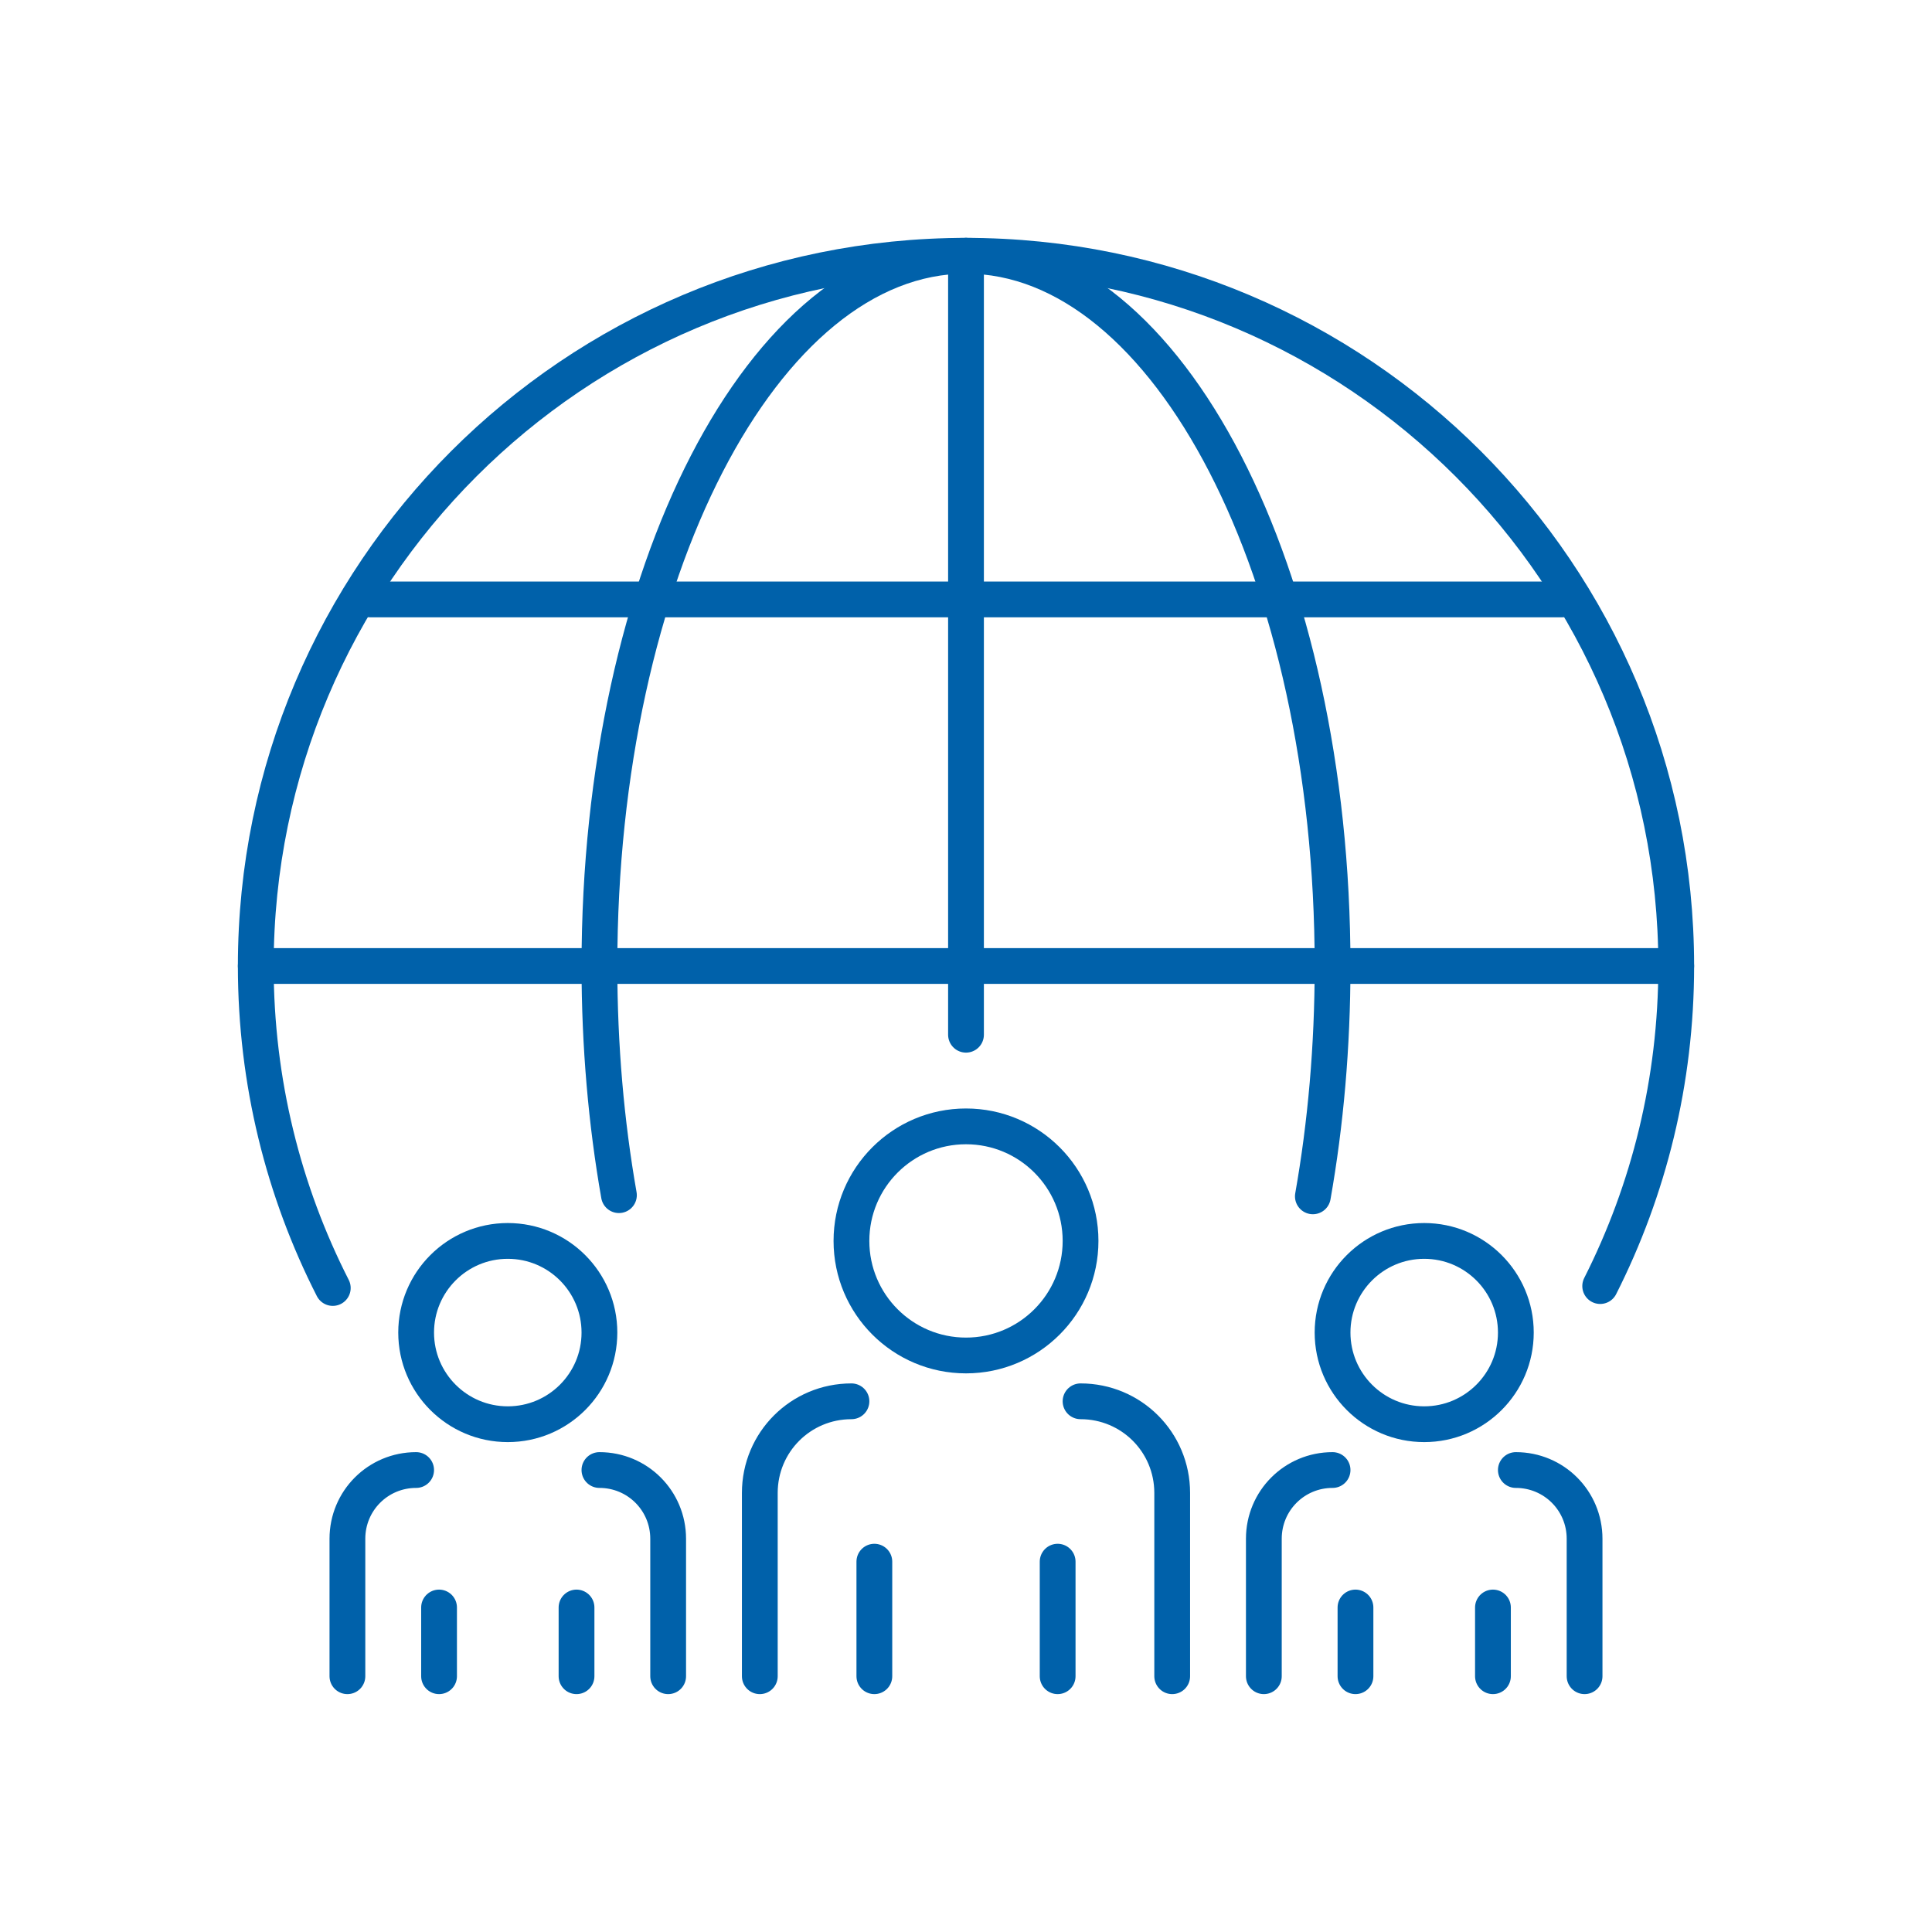 <svg xmlns="http://www.w3.org/2000/svg" id="Layer_1" viewBox="0 0 216 216"><defs><style>.cls-1{fill:none;stroke:#0061aa;stroke-linecap:round;stroke-linejoin:round;stroke-width:4px;}</style></defs><g id="g2679"><g id="g2641"><g id="g2229-5"><path id="path2222-8" class="cls-1" d="M67.017,164.351c4.257,0,7.684,3.427,7.684,7.684v15.369"></path><path id="rect2203-2" class="cls-1" d="M38.841,187.404v-15.369c0-4.257,3.427-7.684,7.684-7.684"></path><path id="path2214-7" class="cls-1" d="M67.017,148.983c0,5.658-4.587,10.246-10.246,10.246-5.658,0-10.246-4.587-10.246-10.246,0-5.658,4.587-10.246,10.246-10.246,5.659,0,10.246,4.587,10.246,10.246Z"></path><path id="path2216-5" class="cls-1" d="M49.087,187.404v-7.684"></path><path id="path2218-7" class="cls-1" d="M64.456,187.404v-7.684"></path></g><g id="g2606"><path id="path2243-2" class="cls-1" d="M169.474,164.351c4.257,0,7.684,3.427,7.684,7.684v15.369"></path><path id="path2245-1" class="cls-1" d="M141.299,187.404v-15.369c0-4.257,3.427-7.684,7.684-7.684"></path><path id="circle2247-3" class="cls-1" d="M169.474,148.983c0,5.658-4.587,10.246-10.246,10.246-5.658,0-10.246-4.587-10.246-10.246,0-5.658,4.587-10.246,10.246-10.246,5.659,0,10.246,4.587,10.246,10.246Z"></path><path id="path2249-3" class="cls-1" d="M151.544,187.404v-7.684"></path><path id="path2251-9" class="cls-1" d="M166.913,179.72v7.684"></path></g><g id="g2622"><path id="circle2235-3" class="cls-1" d="M120.807,138.737c0,7.073-5.734,12.807-12.807,12.807-7.073,0-12.807-5.734-12.807-12.807,0-7.073,5.734-12.807,12.807-12.807,7.073,0,12.807,5.734,12.807,12.807Z"></path><path id="path2237-6" class="cls-1" d="M97.754,187.404v-12.807"></path><path id="path2239-2" class="cls-1" d="M118.246,187.404v-12.807"></path><path id="rect2615" class="cls-1" d="M120.807,156.667c5.676,0,10.246,4.57,10.246,10.246v20.491m-46.106,0v-20.491c0-5.676,4.57-10.246,10.246-10.246"></path></g></g><path id="path2643" class="cls-1" d="M37.206,143.999c-5.506-10.806-8.61-23.04-8.61-35.999,0-43.854,35.551-79.404,79.404-79.404,43.854,0,79.404,35.551,79.404,79.404,0,12.873-3.063,25.031-8.501,35.784"></path><path id="path2646" class="cls-1" d="M28.596,108H187.404"></path><path id="path2648" class="cls-1" d="M69.197,133.621c-1.413-8.038-2.18-16.656-2.18-25.621,0-43.854,18.349-79.404,40.983-79.404,22.634,0,40.983,35.551,40.983,79.404,0,9.014-.775,17.677-2.203,25.753"></path><path id="path2650" class="cls-1" d="M108,115.684V28.596"></path><path id="path2652" class="cls-1" d="M41.403,67.017H174.597"></path></g></svg>